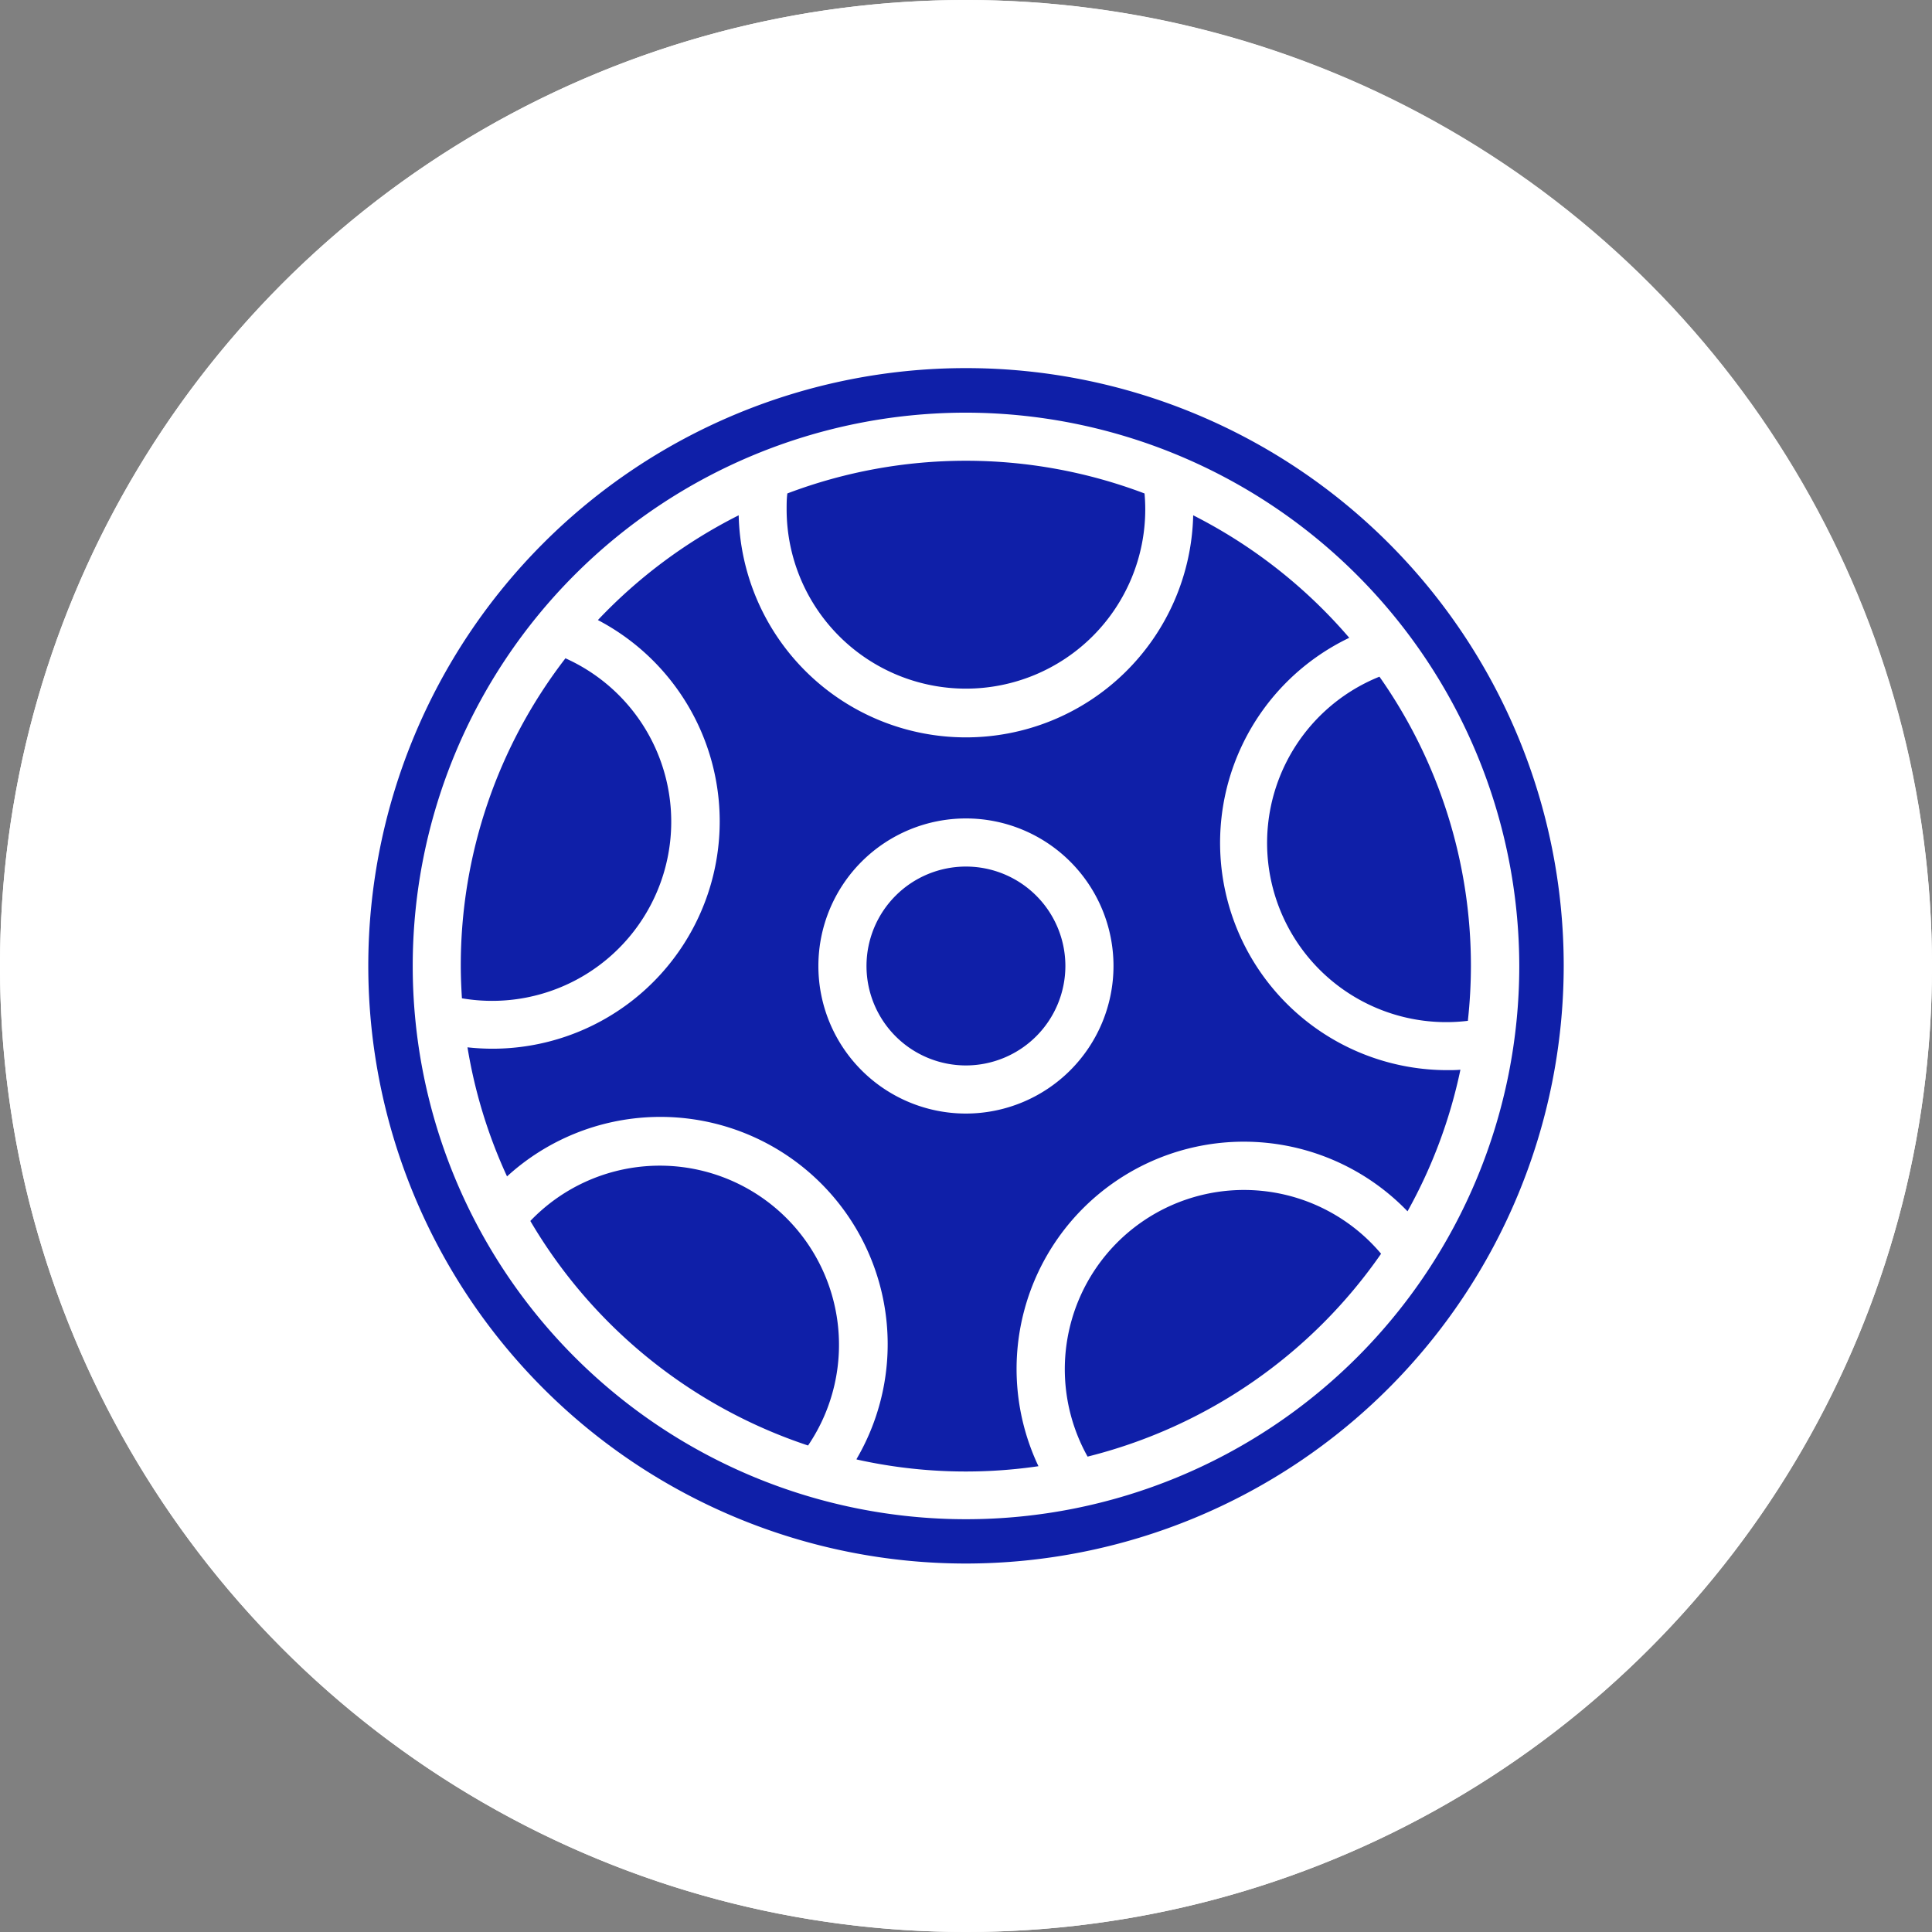 <svg id="グループ_2538" data-name="グループ 2538" xmlns="http://www.w3.org/2000/svg" xmlns:xlink="http://www.w3.org/1999/xlink" width="32" height="32" viewBox="0 0 32 32">
  <rect x="0" y="0" width="32" height="32" fill="#808080" stroke="none"/>
  <defs>
    <clipPath id="clip-path">
      <rect id="長方形_2000" data-name="長方形 2000" width="32" height="32" fill="none"/>
    </clipPath>
  </defs>
  <circle id="楕円形_40" data-name="楕円形 40" cx="16" cy="16" r="16" fill="#fff"/>
  <circle id="楕円形_41" data-name="楕円形 41" cx="10" cy="10" r="10" transform="translate(6 6)" fill="#0f1fa8"/>
  <g id="グループ_2537" data-name="グループ 2537" clip-path="url(#clip-path)">
    <path id="パス_256" data-name="パス 256" d="M16,0A16,16,0,1,0,32,16,16.018,16.018,0,0,0,16,0m0,31.2A15.2,15.2,0,1,1,31.2,16,15.221,15.221,0,0,1,16,31.2" fill="#fff"/>
    <path id="パス_257" data-name="パス 257" d="M50.678,39.985A10.693,10.693,0,1,0,61.371,50.678,10.7,10.7,0,0,0,50.678,39.985m0,20.59a9.9,9.9,0,1,1,9.9-9.9,9.908,9.908,0,0,1-9.9,9.9" transform="translate(-34.678 -34.678)" fill="#fff"/>
    <path id="パス_258" data-name="パス 258" d="M107.023,104.58a2.444,2.444,0,1,0-2.444,2.444,2.446,2.446,0,0,0,2.444-2.444m-2.444,1.647a1.647,1.647,0,1,1,1.647-1.647,1.649,1.649,0,0,1-1.647,1.647" transform="translate(-88.58 -88.58)" fill="#fff"/>
    <path id="パス_259" data-name="パス 259" d="M60.665,51.5a9.164,9.164,0,1,0,9.164,9.164A9.179,9.179,0,0,0,60.665,51.5m2.957,1.338c.008.088.012.176.012.263a2.97,2.97,0,0,1-5.94,0c0-.087,0-.175.012-.263a8.347,8.347,0,0,1,5.915,0M54.034,55.57A2.967,2.967,0,0,1,52.316,61.2c-.011-.177-.019-.356-.019-.536a8.324,8.324,0,0,1,1.737-5.1m-.585,9.324a2.968,2.968,0,0,1,4.6,3.719,8.407,8.407,0,0,1-4.6-3.719m5.405,3.94a3.765,3.765,0,0,0-5.791-4.678,8.292,8.292,0,0,1-.655-2.138,3.841,3.841,0,0,0,.407.023,3.765,3.765,0,0,0,1.753-7.1A8.409,8.409,0,0,1,56.9,53.2a3.765,3.765,0,0,0,7.528,0,8.417,8.417,0,0,1,2.585,2.029,3.765,3.765,0,0,0,1.623,7.161c.073,0,.146,0,.218-.007a8.306,8.306,0,0,1-.876,2.345,3.764,3.764,0,0,0-6.113,4.222,8.3,8.3,0,0,1-3.013-.112m3.827-.047a2.968,2.968,0,0,1,4.861-3.36,8.391,8.391,0,0,1-4.861,3.36m6.3-7.218a2.968,2.968,0,0,1-1.466-5.7,8.319,8.319,0,0,1,1.515,4.794,8.413,8.413,0,0,1-.05.9" transform="translate(-44.665 -44.665)" fill="#fff"/>
  </g>
</svg>
